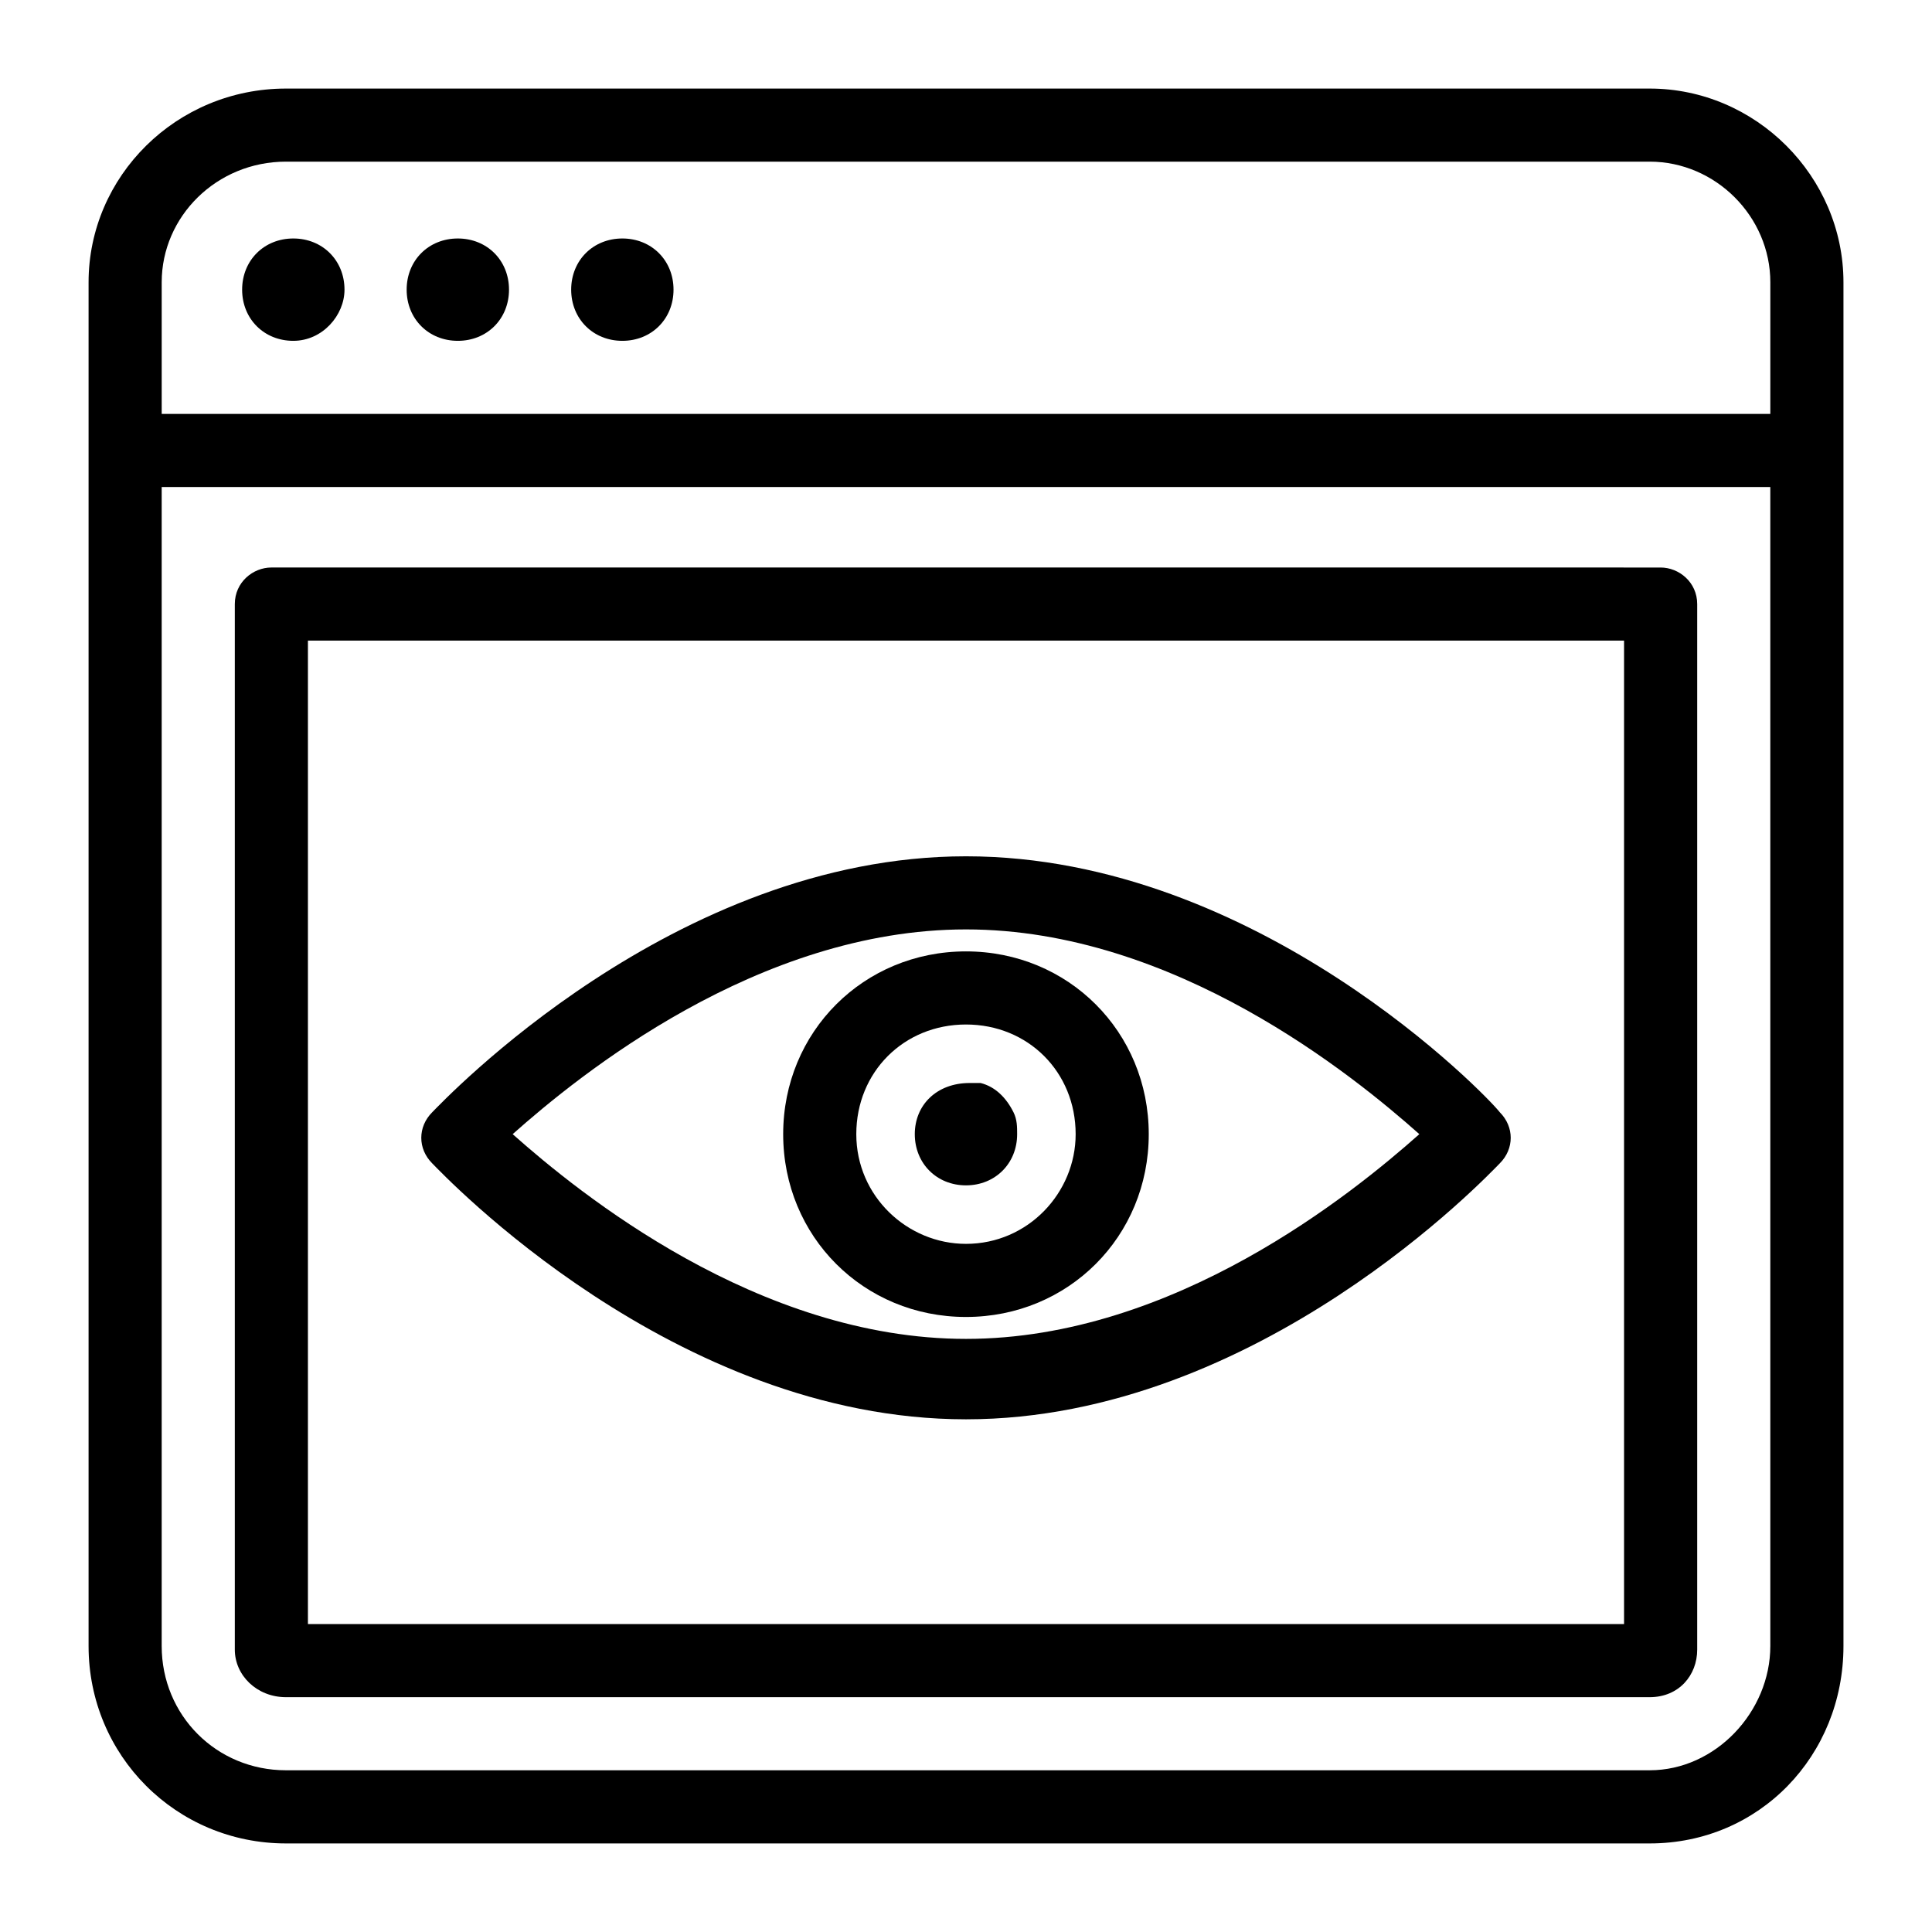 <?xml version="1.0" encoding="UTF-8"?>
<!-- Uploaded to: SVG Repo, www.svgrepo.com, Generator: SVG Repo Mixer Tools -->
<svg fill="#000000" width="800px" height="800px" version="1.1" viewBox="144 144 512 512" xmlns="http://www.w3.org/2000/svg">
 <g>
  <path d="m581.18 167.47h-361.39c-29.066 0-52.316 23.25-52.316 51.348v361.39c0 29.066 23.254 52.32 52.32 52.32h361.39c29.066 0 51.352-23.254 51.352-52.32v-361.39c-0.004-28.098-23.258-51.348-51.355-51.348zm31.973 412.73c0 17.441-14.531 32.941-31.973 32.941h-361.39c-18.406 0-32.941-14.531-32.941-32.941v-307.13h426.3zm0-326.51h-426.3v-34.879c0-17.438 14.535-31.973 32.941-31.973h361.39c17.441 0 31.973 14.535 31.973 31.973z"/>
  <path d="m400 370.93c-77.508 0-138.55 64.914-141.45 67.82-3.875 3.875-3.875 9.688 0 13.562 2.906 2.906 63.945 67.82 141.45 67.82s138.55-64.914 141.45-67.82c3.875-3.875 3.875-9.688 0-13.562-2.906-3.875-63.945-67.82-141.45-67.82zm0 127.89c-55.227 0-102.7-38.754-120.14-54.258 17.441-15.504 64.914-54.258 120.14-54.258s102.7 38.754 120.14 54.258c-17.441 15.5-64.918 54.258-120.14 54.258z"/>
  <path d="m351.55 444.57c0 27.129 21.316 48.441 48.441 48.441 27.129 0 48.441-21.316 48.441-48.441 0-27.129-21.316-48.441-48.441-48.441s-48.441 21.312-48.441 48.441zm77.508 0c0 15.5-12.594 29.066-29.066 29.066-15.5 0-29.066-12.594-29.066-29.066 0-16.469 12.594-29.066 29.066-29.066s29.066 12.594 29.066 29.066z"/>
  <path d="m219.79 593.77h361.39c7.75 0 12.594-5.812 12.594-12.594v-277.09c0-5.812-4.844-9.688-9.688-9.688l-368.17-0.004c-4.844 0-9.688 3.875-9.688 9.688v277.09c0 6.785 5.812 12.598 13.562 12.598zm5.812-280h348.79v260.62h-348.79z"/>
  <path d="m221.73 207.2c-7.75 0-13.562 5.812-13.562 13.562s5.812 13.562 13.562 13.562c7.75 0.004 13.566-6.781 13.566-13.562 0-7.75-5.816-13.562-13.566-13.562z"/>
  <path d="m265.33 207.2c-7.75 0-13.562 5.812-13.562 13.562s5.812 13.562 13.562 13.562 13.562-5.812 13.562-13.562-5.812-13.562-13.562-13.562z"/>
  <path d="m308.93 207.2c-7.75 0-13.562 5.812-13.562 13.562s5.812 13.562 13.562 13.562 13.562-5.812 13.562-13.562-5.812-13.562-13.562-13.562z"/>
  <path d="m386.43 444.57c0 7.75 5.812 13.562 13.562 13.562s13.562-5.812 13.562-13.562c0-1.938 0-3.875-0.969-5.812-1.938-3.875-4.844-6.781-8.719-7.75h-2.906c-8.719 0-14.531 5.812-14.531 13.562z"/>
 </g>
</svg>